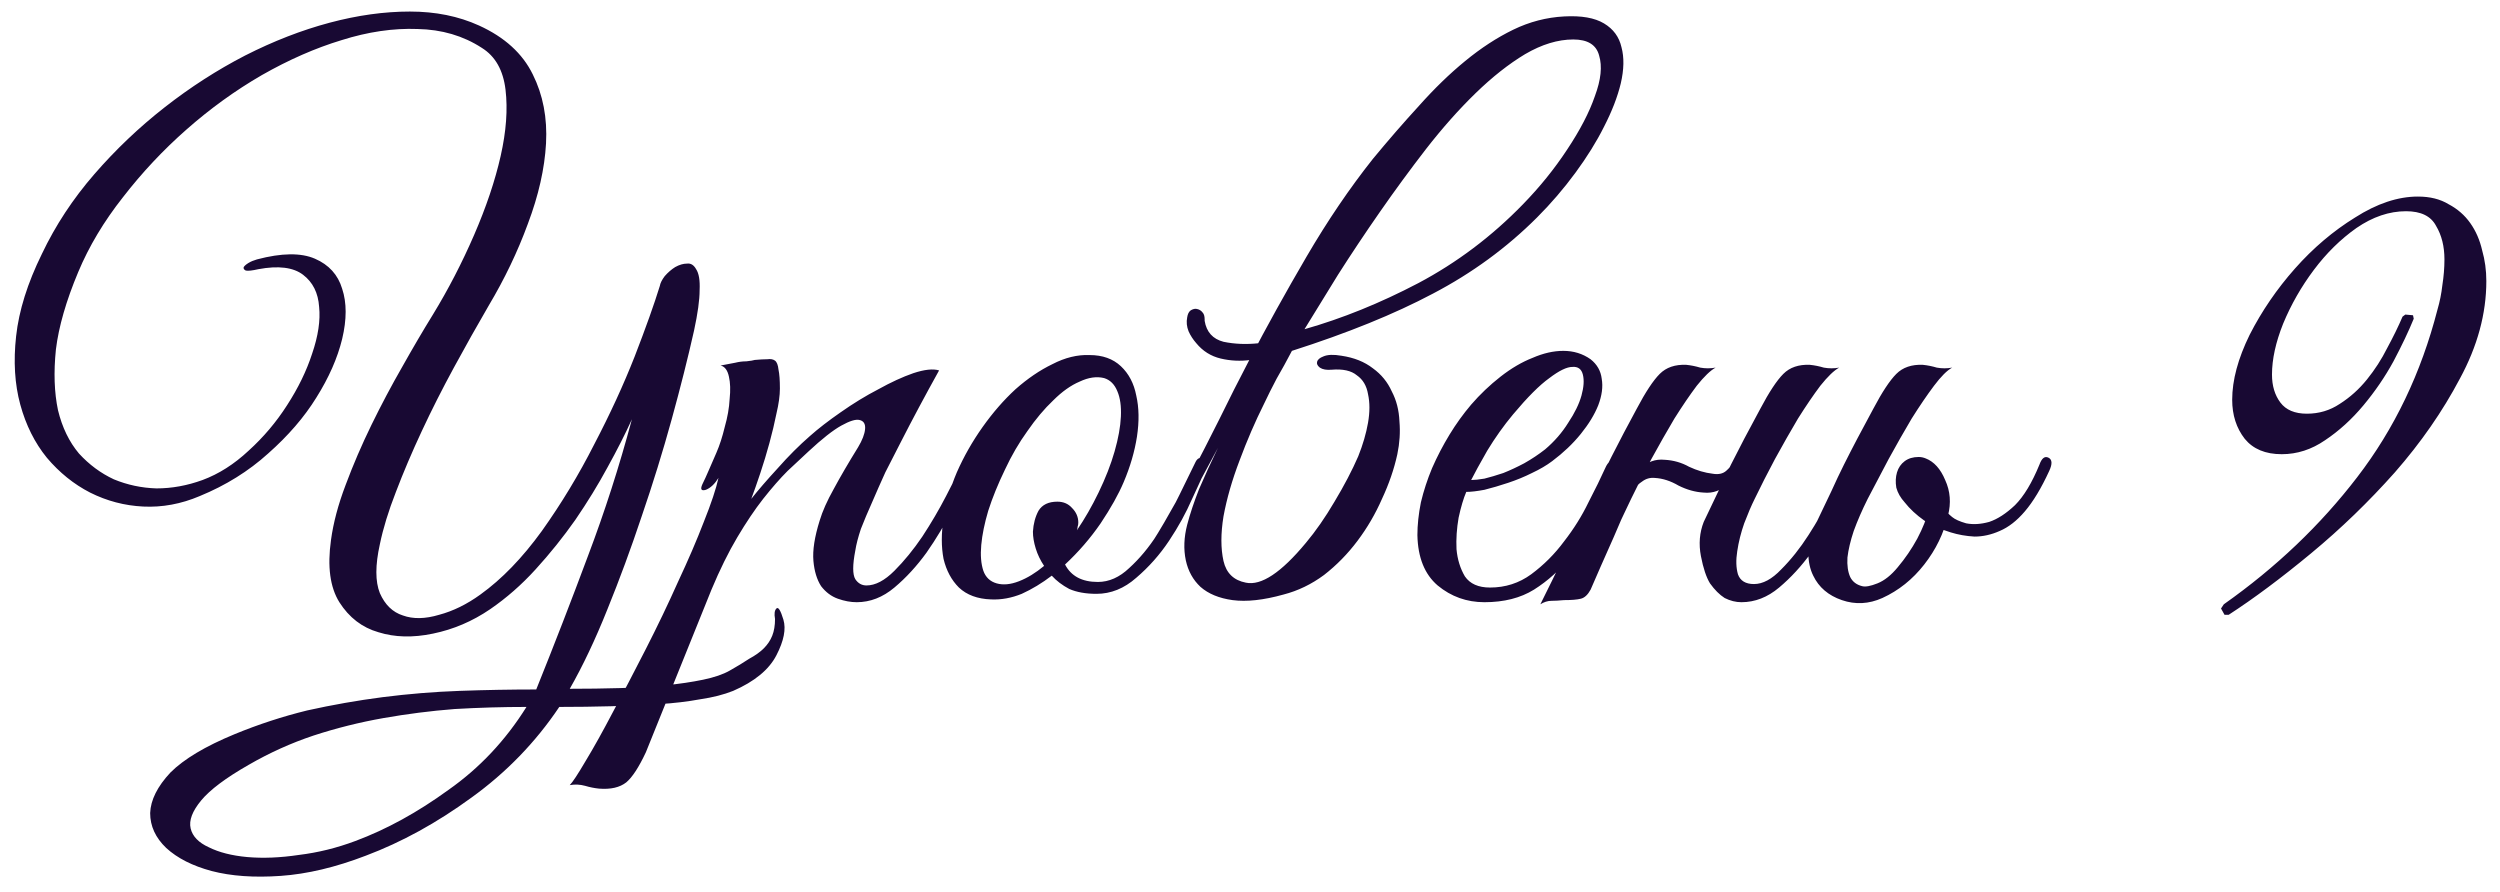 <?xml version="1.0" encoding="UTF-8"?> <svg xmlns="http://www.w3.org/2000/svg" width="171" height="61" viewBox="0 0 171 61" fill="none"><path d="M53.585 42.385C53.776 43.022 53.617 43.834 53.107 44.82C52.598 45.807 51.611 46.619 50.147 47.256C49.51 47.511 48.762 47.702 47.902 47.829C47.042 47.988 46.103 48.1 45.084 48.163C44.066 48.227 42.967 48.275 41.789 48.307C40.643 48.338 39.465 48.354 38.255 48.354C36.632 50.774 34.626 52.843 32.238 54.563C29.882 56.282 27.479 57.603 25.027 58.526C22.958 59.322 21.016 59.784 19.201 59.911C17.386 60.038 15.81 59.927 14.473 59.577C13.168 59.227 12.133 58.701 11.369 58.001C10.637 57.301 10.271 56.505 10.271 55.613C10.303 54.722 10.764 53.798 11.655 52.843C12.579 51.92 14.043 51.045 16.049 50.217C17.673 49.548 19.328 49.007 21.016 48.593C22.735 48.211 24.454 47.909 26.173 47.686C27.924 47.463 29.675 47.32 31.426 47.256C33.209 47.192 34.96 47.16 36.679 47.16C37.921 44.072 39.099 41.032 40.213 38.039C41.359 35.015 42.362 31.895 43.222 28.679C42.776 29.666 42.219 30.764 41.55 31.974C40.914 33.152 40.181 34.346 39.354 35.556C38.526 36.734 37.619 37.864 36.632 38.947C35.677 39.997 34.642 40.904 33.528 41.669C32.318 42.496 31.012 43.053 29.612 43.34C28.243 43.627 27.001 43.595 25.887 43.245C24.772 42.926 23.881 42.242 23.212 41.191C22.576 40.172 22.385 38.755 22.639 36.941C22.799 35.763 23.133 34.505 23.642 33.168C24.152 31.799 24.741 30.43 25.409 29.061C26.078 27.692 26.778 26.371 27.51 25.097C28.243 23.792 28.943 22.598 29.612 21.516C30.662 19.797 31.601 17.982 32.429 16.072C33.257 14.161 33.862 12.363 34.244 10.675C34.626 8.988 34.737 7.476 34.578 6.138C34.419 4.801 33.878 3.846 32.955 3.273C31.681 2.445 30.216 2.016 28.561 1.984C26.905 1.92 25.17 2.175 23.356 2.748C21.573 3.289 19.758 4.085 17.912 5.136C16.097 6.186 14.378 7.428 12.754 8.861C11.162 10.261 9.713 11.806 8.408 13.493C7.103 15.148 6.084 16.852 5.352 18.603C4.524 20.577 4.015 22.343 3.824 23.904C3.664 25.463 3.712 26.848 3.967 28.058C4.253 29.236 4.731 30.223 5.4 31.019C6.1 31.783 6.896 32.372 7.787 32.786C8.711 33.168 9.682 33.375 10.7 33.407C11.751 33.407 12.802 33.216 13.852 32.834C14.967 32.42 16.017 31.751 17.004 30.828C18.023 29.905 18.898 28.87 19.631 27.724C20.395 26.546 20.968 25.368 21.35 24.19C21.764 22.98 21.923 21.914 21.828 20.99C21.764 20.035 21.398 19.303 20.729 18.794C20.061 18.284 19.042 18.157 17.673 18.412C17.259 18.507 16.972 18.539 16.813 18.507C16.686 18.444 16.638 18.364 16.67 18.268C16.733 18.173 16.845 18.077 17.004 17.982C17.163 17.886 17.354 17.807 17.577 17.743C19.265 17.297 20.586 17.281 21.541 17.695C22.496 18.109 23.117 18.794 23.403 19.749C23.722 20.704 23.722 21.85 23.403 23.187C23.085 24.492 22.496 25.83 21.636 27.199C20.809 28.536 19.71 29.809 18.341 31.019C17.004 32.229 15.444 33.2 13.661 33.932C12.388 34.473 11.098 34.712 9.793 34.648C8.52 34.585 7.31 34.267 6.164 33.693C5.049 33.12 4.062 32.324 3.203 31.306C2.375 30.287 1.77 29.077 1.388 27.676C1.006 26.275 0.911 24.715 1.102 22.996C1.293 21.245 1.882 19.367 2.869 17.361C3.792 15.419 4.986 13.604 6.45 11.917C7.915 10.229 9.522 8.701 11.274 7.332C13.024 5.963 14.855 4.785 16.765 3.798C18.707 2.811 20.634 2.063 22.544 1.554C24.454 1.045 26.285 0.79 28.036 0.79C29.787 0.79 31.363 1.108 32.764 1.745C34.514 2.541 35.74 3.655 36.441 5.088C37.141 6.489 37.444 8.065 37.348 9.816C37.252 11.535 36.839 13.366 36.106 15.307C35.406 17.218 34.514 19.08 33.432 20.895C32.636 22.264 31.84 23.681 31.044 25.145C30.248 26.61 29.516 28.058 28.848 29.491C28.179 30.924 27.59 32.309 27.081 33.646C26.571 34.951 26.205 36.145 25.982 37.227C25.664 38.66 25.664 39.774 25.982 40.57C26.332 41.366 26.858 41.876 27.558 42.098C28.259 42.353 29.086 42.337 30.041 42.051C30.997 41.796 31.936 41.334 32.859 40.666C34.324 39.615 35.724 38.166 37.062 36.32C38.399 34.442 39.593 32.468 40.643 30.398C41.726 28.329 42.649 26.323 43.413 24.381C44.177 22.407 44.75 20.799 45.132 19.558C45.164 19.367 45.275 19.144 45.466 18.889C45.689 18.634 45.928 18.428 46.183 18.268C46.469 18.109 46.74 18.03 46.995 18.03C47.249 17.998 47.456 18.125 47.615 18.412C47.806 18.698 47.886 19.176 47.854 19.844C47.854 20.513 47.727 21.436 47.472 22.614C47.058 24.461 46.549 26.482 45.944 28.679C45.339 30.876 44.655 33.089 43.891 35.317C43.158 37.514 42.378 39.631 41.55 41.669C40.723 43.738 39.863 45.553 38.972 47.113C40.15 47.113 41.296 47.097 42.41 47.065C43.524 47.033 44.559 46.969 45.514 46.874C46.469 46.778 47.329 46.651 48.093 46.492C48.857 46.333 49.462 46.126 49.908 45.871C50.417 45.584 50.863 45.314 51.245 45.059C51.659 44.836 51.993 44.598 52.248 44.343C52.502 44.088 52.694 43.802 52.821 43.483C52.948 43.165 53.012 42.783 53.012 42.337C52.948 41.987 52.98 41.748 53.107 41.621C53.235 41.493 53.394 41.748 53.585 42.385ZM36.011 48.354C34.387 48.354 32.748 48.402 31.092 48.498C29.468 48.625 27.845 48.832 26.221 49.118C24.597 49.405 23.005 49.803 21.445 50.312C19.917 50.822 18.437 51.49 17.004 52.318C15.444 53.209 14.362 54.021 13.757 54.754C13.152 55.486 12.913 56.123 13.04 56.664C13.168 57.205 13.582 57.635 14.282 57.953C14.982 58.303 15.858 58.526 16.909 58.622C17.991 58.717 19.169 58.669 20.442 58.478C21.748 58.319 23.037 58.001 24.311 57.523C26.444 56.727 28.561 55.565 30.662 54.037C32.795 52.541 34.578 50.647 36.011 48.354ZM44.176 51.459C43.699 52.477 43.253 53.162 42.839 53.512C42.393 53.862 41.773 54.005 40.977 53.942C40.658 53.91 40.34 53.846 40.022 53.751C39.671 53.655 39.321 53.639 38.971 53.703C39.162 53.512 39.528 52.955 40.069 52.032C40.611 51.14 41.231 50.026 41.932 48.689C42.632 47.383 43.38 45.951 44.176 44.391C44.972 42.831 45.705 41.303 46.373 39.806C47.074 38.31 47.663 36.941 48.14 35.699C48.649 34.426 48.984 33.423 49.143 32.691C48.888 33.104 48.602 33.375 48.283 33.502C47.965 33.598 47.885 33.471 48.044 33.12C48.172 32.866 48.331 32.515 48.522 32.07C48.713 31.624 48.872 31.258 49 30.971C49.222 30.462 49.413 29.873 49.573 29.204C49.764 28.536 49.875 27.899 49.907 27.294C49.971 26.689 49.955 26.18 49.859 25.766C49.764 25.32 49.573 25.066 49.286 25.002C49.636 24.938 49.971 24.875 50.289 24.811C50.544 24.747 50.798 24.715 51.053 24.715C51.34 24.683 51.531 24.652 51.626 24.62C51.976 24.588 52.263 24.572 52.486 24.572C52.709 24.54 52.884 24.572 53.011 24.668C53.138 24.763 53.218 24.97 53.25 25.288C53.313 25.575 53.345 26.005 53.345 26.578C53.345 27.055 53.266 27.628 53.107 28.297C52.979 28.934 52.82 29.602 52.629 30.303C52.438 31.003 52.231 31.688 52.008 32.356C51.785 33.025 51.578 33.614 51.387 34.123C51.865 33.518 52.47 32.818 53.202 32.022C53.934 31.194 54.667 30.462 55.399 29.825C55.972 29.316 56.672 28.775 57.5 28.201C58.36 27.597 59.219 27.071 60.079 26.626C60.938 26.148 61.734 25.782 62.467 25.527C63.231 25.273 63.82 25.209 64.234 25.336C63.279 27.055 62.403 28.695 61.607 30.255C61.257 30.924 60.907 31.608 60.556 32.309C60.238 33.009 59.936 33.693 59.649 34.362C59.363 34.999 59.108 35.604 58.885 36.177C58.694 36.75 58.567 37.243 58.503 37.657C58.312 38.644 58.312 39.297 58.503 39.615C58.694 39.902 58.949 40.045 59.267 40.045C59.872 40.045 60.509 39.711 61.177 39.042C61.846 38.373 62.483 37.593 63.087 36.702C63.692 35.779 64.234 34.855 64.711 33.932C65.189 33.009 65.555 32.293 65.81 31.783C66.001 31.369 66.207 31.226 66.43 31.353C66.685 31.449 66.701 31.735 66.478 32.213C66.128 32.945 65.682 33.821 65.141 34.84C64.632 35.858 64.043 36.845 63.374 37.8C62.705 38.724 61.973 39.52 61.177 40.188C60.381 40.857 59.522 41.191 58.599 41.191C58.185 41.191 57.755 41.111 57.309 40.952C56.863 40.793 56.481 40.507 56.163 40.093C55.876 39.647 55.701 39.074 55.638 38.373C55.574 37.641 55.717 36.718 56.067 35.604C56.258 34.967 56.577 34.251 57.023 33.455C57.468 32.627 58.025 31.672 58.694 30.589C58.98 30.112 59.14 29.698 59.172 29.348C59.203 28.997 59.076 28.791 58.789 28.727C58.535 28.663 58.121 28.791 57.548 29.109C56.975 29.427 56.227 30.016 55.303 30.876C54.889 31.258 54.412 31.704 53.871 32.213C53.361 32.722 52.804 33.359 52.199 34.123C51.626 34.855 51.037 35.731 50.432 36.75C49.827 37.769 49.238 38.962 48.665 40.331L44.176 51.459ZM82.495 32.022C82.304 32.468 81.986 33.168 81.54 34.123C81.126 35.078 80.601 36.033 79.964 36.989C79.328 37.944 78.579 38.787 77.72 39.52C76.892 40.252 75.985 40.618 74.998 40.618C74.265 40.618 73.645 40.507 73.135 40.284C72.658 40.029 72.26 39.727 71.941 39.376C71.273 39.886 70.588 40.3 69.888 40.618C69.187 40.904 68.487 41.032 67.787 41C66.863 40.968 66.131 40.697 65.59 40.188C65.08 39.679 64.73 39.026 64.539 38.23C64.38 37.402 64.38 36.479 64.539 35.46C64.698 34.41 65.001 33.359 65.447 32.309C65.924 31.226 66.513 30.191 67.213 29.204C67.914 28.217 68.662 27.358 69.458 26.626C70.286 25.893 71.129 25.32 71.989 24.906C72.849 24.461 73.692 24.254 74.52 24.286C75.412 24.286 76.128 24.54 76.669 25.05C77.21 25.559 77.561 26.228 77.72 27.055C77.911 27.883 77.927 28.822 77.767 29.873C77.608 30.892 77.306 31.926 76.86 32.977C76.51 33.805 75.985 34.744 75.284 35.795C74.584 36.813 73.772 37.753 72.849 38.612C73.263 39.408 74.011 39.806 75.093 39.806C75.857 39.806 76.574 39.488 77.242 38.851C77.943 38.214 78.579 37.45 79.152 36.559C79.725 35.667 80.235 34.76 80.681 33.837C81.126 32.913 81.492 32.165 81.779 31.592C81.906 31.337 82.097 31.258 82.352 31.353C82.607 31.449 82.654 31.672 82.495 32.022ZM75.523 25.861C75.014 25.734 74.456 25.814 73.852 26.1C73.247 26.355 72.642 26.785 72.037 27.39C71.432 27.963 70.843 28.663 70.27 29.491C69.697 30.287 69.187 31.162 68.742 32.117C68.264 33.104 67.882 34.044 67.596 34.935C67.341 35.795 67.182 36.575 67.118 37.275C67.054 37.975 67.102 38.565 67.261 39.042C67.42 39.488 67.723 39.774 68.169 39.902C68.614 40.029 69.124 39.981 69.697 39.758C70.27 39.535 70.843 39.185 71.416 38.708C71.161 38.326 70.97 37.928 70.843 37.514C70.716 37.1 70.652 36.718 70.652 36.368C70.684 35.827 70.811 35.349 71.034 34.935C71.289 34.521 71.718 34.314 72.323 34.314C72.737 34.314 73.072 34.458 73.326 34.744C73.613 35.031 73.756 35.365 73.756 35.747C73.756 35.842 73.74 35.938 73.708 36.033C73.708 36.097 73.692 36.177 73.66 36.272C74.202 35.476 74.695 34.617 75.141 33.693C75.618 32.706 75.985 31.767 76.239 30.876C76.494 29.984 76.637 29.189 76.669 28.488C76.701 27.788 76.621 27.215 76.43 26.769C76.239 26.291 75.937 25.989 75.523 25.861ZM89.227 22.519C91.806 21.786 94.4 20.736 97.011 19.367C99.653 17.966 102.041 16.167 104.174 13.97C105.321 12.792 106.323 11.551 107.183 10.245C108.074 8.908 108.711 7.683 109.093 6.568C109.507 5.454 109.603 4.531 109.38 3.798C109.189 3.066 108.6 2.7 107.613 2.7C106.562 2.7 105.464 3.034 104.318 3.703C103.203 4.372 102.073 5.263 100.927 6.377C99.781 7.492 98.651 8.765 97.536 10.198C96.454 11.598 95.403 13.031 94.385 14.496C93.366 15.96 92.411 17.393 91.519 18.794C90.66 20.195 89.895 21.436 89.227 22.519ZM85.454 24.62C86.632 22.359 87.938 20.003 89.37 17.552C90.803 15.101 92.315 12.872 93.907 10.866C94.958 9.593 96.008 8.383 97.059 7.237C98.109 6.059 99.16 5.04 100.211 4.18C101.293 3.289 102.392 2.573 103.506 2.031C104.62 1.49 105.782 1.188 106.992 1.124C108.17 1.06 109.077 1.22 109.714 1.602C110.351 1.984 110.749 2.525 110.908 3.225C111.099 3.926 111.083 4.754 110.86 5.709C110.637 6.632 110.255 7.619 109.714 8.67C109.205 9.688 108.552 10.739 107.756 11.821C106.96 12.904 106.085 13.923 105.13 14.878C103.06 16.947 100.688 18.682 98.014 20.083C95.371 21.484 92.156 22.789 88.367 23.999C88.017 24.668 87.667 25.304 87.317 25.909C86.998 26.514 86.712 27.087 86.457 27.628C85.852 28.838 85.295 30.128 84.786 31.497C84.276 32.834 83.91 34.107 83.687 35.317C83.496 36.495 83.496 37.514 83.687 38.373C83.878 39.201 84.388 39.695 85.216 39.854C86.266 40.077 87.635 39.169 89.322 37.132C89.991 36.336 90.644 35.397 91.28 34.314C91.949 33.2 92.49 32.165 92.904 31.21C93.222 30.414 93.445 29.65 93.573 28.918C93.7 28.186 93.7 27.533 93.573 26.96C93.477 26.387 93.222 25.957 92.809 25.671C92.427 25.352 91.853 25.225 91.089 25.288C90.739 25.32 90.469 25.273 90.278 25.145C90.118 25.018 90.055 24.89 90.087 24.763C90.118 24.604 90.262 24.477 90.516 24.381C90.803 24.254 91.217 24.238 91.758 24.333C92.618 24.461 93.334 24.747 93.907 25.193C94.48 25.607 94.91 26.132 95.196 26.769C95.515 27.374 95.69 28.058 95.722 28.822C95.785 29.555 95.738 30.303 95.578 31.067C95.356 32.086 95.005 33.104 94.528 34.123C94.082 35.142 93.525 36.097 92.856 36.989C92.188 37.88 91.424 38.66 90.564 39.329C89.704 39.965 88.781 40.411 87.794 40.666C86.425 41.048 85.263 41.175 84.308 41.048C83.385 40.92 82.653 40.618 82.111 40.14C81.602 39.663 81.268 39.058 81.109 38.326C80.949 37.562 80.981 36.75 81.204 35.89C81.395 35.158 81.666 34.346 82.016 33.455C82.398 32.563 82.828 31.624 83.305 30.637C82.191 32.738 81.22 34.521 80.392 35.986C79.564 37.418 78.912 38.358 78.434 38.803C78.243 38.962 78.1 38.962 78.004 38.803C77.877 38.612 77.893 38.405 78.052 38.182C78.53 37.546 79.055 36.734 79.628 35.747C80.201 34.76 80.806 33.678 81.443 32.499C82.079 31.29 82.732 30.016 83.401 28.679C84.069 27.31 84.754 25.957 85.454 24.62ZM85.55 24.62C84.849 24.715 84.165 24.683 83.496 24.524C82.828 24.365 82.27 24.015 81.825 23.474C81.602 23.219 81.427 22.948 81.299 22.662C81.172 22.343 81.14 22.025 81.204 21.707C81.236 21.484 81.315 21.325 81.443 21.229C81.602 21.134 81.745 21.102 81.873 21.134C82.032 21.166 82.159 21.245 82.255 21.372C82.35 21.468 82.398 21.627 82.398 21.85V21.945C82.525 22.71 82.955 23.187 83.687 23.378C84.451 23.537 85.263 23.569 86.123 23.474L85.55 24.62ZM110.656 32.07C110.21 33.025 109.733 34.044 109.223 35.126C108.714 36.177 108.109 37.164 107.409 38.087C106.708 38.978 105.881 39.727 104.925 40.331C104.002 40.904 102.872 41.191 101.535 41.191C100.325 41.191 99.258 40.809 98.335 40.045C97.444 39.281 96.982 38.135 96.95 36.606C96.95 35.906 97.03 35.158 97.189 34.362C97.38 33.566 97.635 32.786 97.953 32.022C98.303 31.226 98.701 30.462 99.147 29.73C99.593 28.997 100.086 28.313 100.627 27.676C101.232 26.976 101.901 26.339 102.633 25.766C103.365 25.193 104.098 24.763 104.83 24.477C105.562 24.158 106.263 23.999 106.931 23.999C107.632 23.999 108.252 24.19 108.794 24.572C109.239 24.922 109.494 25.368 109.558 25.909C109.653 26.451 109.574 27.055 109.319 27.724C109.064 28.361 108.666 29.013 108.125 29.682C107.584 30.351 106.931 30.971 106.167 31.544C105.785 31.831 105.323 32.102 104.782 32.356C104.273 32.611 103.732 32.834 103.158 33.025C102.585 33.216 102.044 33.375 101.535 33.502C101.025 33.598 100.612 33.646 100.293 33.646C100.102 34.091 99.927 34.68 99.768 35.413C99.641 36.145 99.593 36.861 99.625 37.562C99.688 38.262 99.879 38.883 100.198 39.424C100.548 39.934 101.121 40.188 101.917 40.188C102.967 40.188 103.907 39.886 104.734 39.281C105.594 38.644 106.342 37.896 106.979 37.036C107.648 36.177 108.205 35.285 108.65 34.362C109.128 33.439 109.51 32.659 109.796 32.022C109.892 31.799 110.003 31.64 110.131 31.544C110.29 31.417 110.417 31.353 110.513 31.353C110.64 31.353 110.72 31.417 110.752 31.544C110.815 31.64 110.783 31.815 110.656 32.07ZM105.69 30.733C106.326 30.191 106.852 29.586 107.265 28.918C107.711 28.249 108.014 27.628 108.173 27.055C108.332 26.482 108.364 26.005 108.268 25.623C108.173 25.241 107.934 25.066 107.552 25.097C107.17 25.097 106.645 25.352 105.976 25.861C105.307 26.339 104.48 27.167 103.493 28.345C102.856 29.109 102.267 29.937 101.726 30.828C101.216 31.72 100.85 32.388 100.627 32.834C100.85 32.834 101.153 32.802 101.535 32.738C101.917 32.643 102.347 32.515 102.824 32.356C103.302 32.165 103.779 31.942 104.257 31.688C104.766 31.401 105.244 31.083 105.69 30.733ZM111.568 34.123C111.377 34.537 111.218 34.871 111.09 35.126C110.963 35.381 110.82 35.699 110.661 36.081C110.501 36.463 110.279 36.973 109.992 37.609C109.705 38.246 109.308 39.154 108.798 40.331C108.607 40.682 108.384 40.889 108.13 40.952C107.875 41.016 107.493 41.048 106.983 41.048C106.633 41.08 106.347 41.096 106.124 41.096C105.869 41.096 105.614 41.175 105.36 41.334C106.506 39.042 107.588 36.782 108.607 34.553C109.658 32.324 110.772 30.128 111.95 27.963C112.555 26.817 113.08 26.021 113.526 25.575C113.972 25.129 114.577 24.922 115.341 24.954C115.659 24.986 115.977 25.05 116.296 25.145C116.646 25.209 116.996 25.209 117.346 25.145C116.996 25.336 116.566 25.75 116.057 26.387C115.579 27.023 115.07 27.772 114.529 28.631C114.019 29.491 113.494 30.414 112.953 31.401C112.443 32.356 111.982 33.264 111.568 34.123ZM120.021 34.123C119.798 34.569 119.559 35.126 119.304 35.795C119.081 36.431 118.922 37.068 118.827 37.705C118.731 38.31 118.747 38.835 118.875 39.281C119.034 39.727 119.4 39.949 119.973 39.949C120.578 39.949 121.199 39.615 121.835 38.947C122.504 38.278 123.125 37.498 123.698 36.606C124.271 35.715 124.78 34.824 125.226 33.932C125.704 33.009 126.07 32.293 126.324 31.783C126.515 31.369 126.722 31.226 126.945 31.353C127.2 31.449 127.216 31.735 126.993 32.213C126.643 32.945 126.197 33.821 125.656 34.84C125.146 35.858 124.557 36.845 123.889 37.8C123.22 38.724 122.488 39.52 121.692 40.188C120.896 40.857 120.037 41.191 119.113 41.191C118.731 41.191 118.349 41.096 117.967 40.904C117.617 40.682 117.283 40.347 116.964 39.902C116.71 39.488 116.503 38.867 116.343 38.039C116.184 37.211 116.248 36.431 116.535 35.699C116.917 34.903 117.251 34.203 117.537 33.598C117.824 32.961 118.11 32.356 118.397 31.783C118.684 31.21 118.986 30.621 119.304 30.016C119.623 29.411 119.989 28.727 120.403 27.963C121.008 26.817 121.533 26.021 121.979 25.575C122.424 25.129 123.029 24.922 123.793 24.954C124.112 24.986 124.43 25.05 124.748 25.145C125.099 25.209 125.449 25.209 125.799 25.145C125.449 25.336 125.019 25.75 124.51 26.387C124.032 27.023 123.523 27.772 122.982 28.631C122.472 29.491 121.947 30.414 121.406 31.401C120.896 32.356 120.435 33.264 120.021 34.123ZM119.209 31.497C119.018 32.038 118.684 32.563 118.206 33.073C117.728 33.55 117.171 33.757 116.535 33.693C115.961 33.662 115.388 33.502 114.815 33.216C114.274 32.898 113.733 32.722 113.192 32.691C112.873 32.659 112.587 32.738 112.332 32.929C112.077 33.089 111.886 33.295 111.759 33.55C111.727 33.614 111.6 33.646 111.377 33.646C111.154 33.646 111.074 33.598 111.138 33.502C111.393 33.025 111.743 32.547 112.189 32.07C112.666 31.592 113.223 31.385 113.86 31.449C114.465 31.481 115.022 31.64 115.532 31.926C116.073 32.181 116.614 32.34 117.155 32.404C117.537 32.468 117.84 32.404 118.063 32.213C118.286 32.022 118.477 31.783 118.636 31.497C118.699 31.433 118.827 31.401 119.018 31.401C119.209 31.401 119.272 31.433 119.209 31.497ZM133.433 36.416C132.796 36.224 132.191 35.954 131.618 35.604C131.077 35.222 130.631 34.808 130.281 34.362C129.994 34.044 129.803 33.709 129.708 33.359C129.644 32.977 129.66 32.627 129.755 32.309C129.851 31.99 130.026 31.735 130.281 31.544C130.535 31.353 130.854 31.258 131.236 31.258C131.586 31.258 131.904 31.401 132.191 31.688C132.509 31.974 132.668 32.293 132.668 32.643C132.668 32.738 132.621 32.882 132.525 33.073C132.461 33.264 132.43 33.407 132.43 33.502C132.461 33.789 132.589 34.123 132.812 34.505C133.035 34.887 133.273 35.174 133.528 35.365C133.719 35.524 134.037 35.667 134.483 35.795C134.961 35.89 135.486 35.858 136.059 35.699C136.632 35.508 137.221 35.126 137.826 34.553C138.431 33.948 138.988 33.025 139.497 31.783C139.657 31.337 139.864 31.178 140.118 31.306C140.373 31.433 140.389 31.735 140.166 32.213C139.625 33.391 139.068 34.314 138.495 34.983C137.953 35.62 137.38 36.065 136.775 36.32C136.202 36.575 135.629 36.702 135.056 36.702C134.483 36.67 133.942 36.575 133.433 36.416ZM124.025 39.376C123.802 38.931 123.69 38.405 123.69 37.8C123.722 37.164 123.913 36.463 124.263 35.699C124.645 34.903 124.98 34.203 125.266 33.598C125.553 32.961 125.839 32.356 126.126 31.783C126.412 31.21 126.715 30.621 127.033 30.016C127.352 29.411 127.718 28.727 128.132 27.963C128.737 26.817 129.262 26.021 129.708 25.575C130.153 25.129 130.758 24.922 131.522 24.954C131.841 24.986 132.159 25.05 132.477 25.145C132.828 25.209 133.178 25.209 133.528 25.145C133.178 25.336 132.764 25.75 132.286 26.387C131.809 27.023 131.299 27.772 130.758 28.631C130.249 29.491 129.723 30.414 129.182 31.401C128.673 32.356 128.195 33.264 127.75 34.123C127.368 34.887 127.049 35.62 126.794 36.32C126.572 36.989 126.428 37.593 126.365 38.135C126.333 38.676 126.397 39.122 126.556 39.472C126.715 39.79 126.986 39.997 127.368 40.093C127.59 40.156 127.941 40.093 128.418 39.902C128.896 39.711 129.357 39.344 129.803 38.803C130.312 38.198 130.758 37.546 131.14 36.845C131.522 36.113 131.777 35.476 131.904 34.935C132.159 33.916 132.223 33.136 132.095 32.595C131.968 32.054 131.459 31.815 130.567 31.879C130.503 31.879 130.488 31.847 130.519 31.783C130.583 31.688 130.663 31.608 130.758 31.544C130.886 31.449 131.029 31.385 131.188 31.353C131.347 31.29 131.522 31.29 131.713 31.353C132.286 31.576 132.732 32.07 133.05 32.834C133.401 33.598 133.464 34.41 133.241 35.269C132.955 36.479 132.414 37.593 131.618 38.612C130.822 39.631 129.867 40.395 128.752 40.904C127.829 41.318 126.906 41.366 125.983 41.048C125.059 40.729 124.407 40.172 124.025 39.376ZM170.065 19.224C170.065 21.452 169.46 23.681 168.25 25.909C167.072 28.138 165.592 30.271 163.809 32.309C162.026 34.314 160.116 36.161 158.078 37.848C156.041 39.535 154.163 40.936 152.443 42.051H152.157L151.918 41.621L152.109 41.334C155.675 38.819 158.715 35.922 161.23 32.643C163.777 29.332 165.608 25.511 166.722 21.181C166.881 20.64 166.993 20.083 167.057 19.51C167.152 18.905 167.2 18.316 167.2 17.743C167.2 16.852 167.009 16.087 166.627 15.451C166.276 14.782 165.592 14.448 164.573 14.448C163.427 14.448 162.297 14.83 161.183 15.594C160.1 16.358 159.129 17.313 158.269 18.459C157.41 19.605 156.709 20.831 156.168 22.137C155.659 23.41 155.404 24.572 155.404 25.623C155.404 26.387 155.595 27.023 155.977 27.533C156.359 28.042 156.964 28.297 157.792 28.297C158.62 28.297 159.368 28.074 160.036 27.628C160.737 27.183 161.358 26.626 161.899 25.957C162.44 25.288 162.902 24.572 163.284 23.808C163.698 23.044 164.048 22.328 164.334 21.659L164.525 21.516L165.051 21.564L165.099 21.802C164.748 22.662 164.287 23.633 163.714 24.715C163.141 25.766 162.456 26.769 161.66 27.724C160.864 28.679 159.989 29.475 159.034 30.112C158.11 30.748 157.123 31.067 156.073 31.067C154.958 31.067 154.115 30.717 153.542 30.016C152.969 29.284 152.682 28.392 152.682 27.342C152.682 26.005 153.08 24.524 153.876 22.901C154.704 21.277 155.738 19.765 156.98 18.364C158.222 16.963 159.591 15.801 161.087 14.878C162.583 13.923 164.016 13.445 165.385 13.445C166.213 13.445 166.913 13.62 167.486 13.97C168.091 14.289 168.585 14.719 168.967 15.26C169.349 15.801 169.619 16.422 169.779 17.122C169.97 17.791 170.065 18.491 170.065 19.224Z" fill="#180933"></path></svg> 